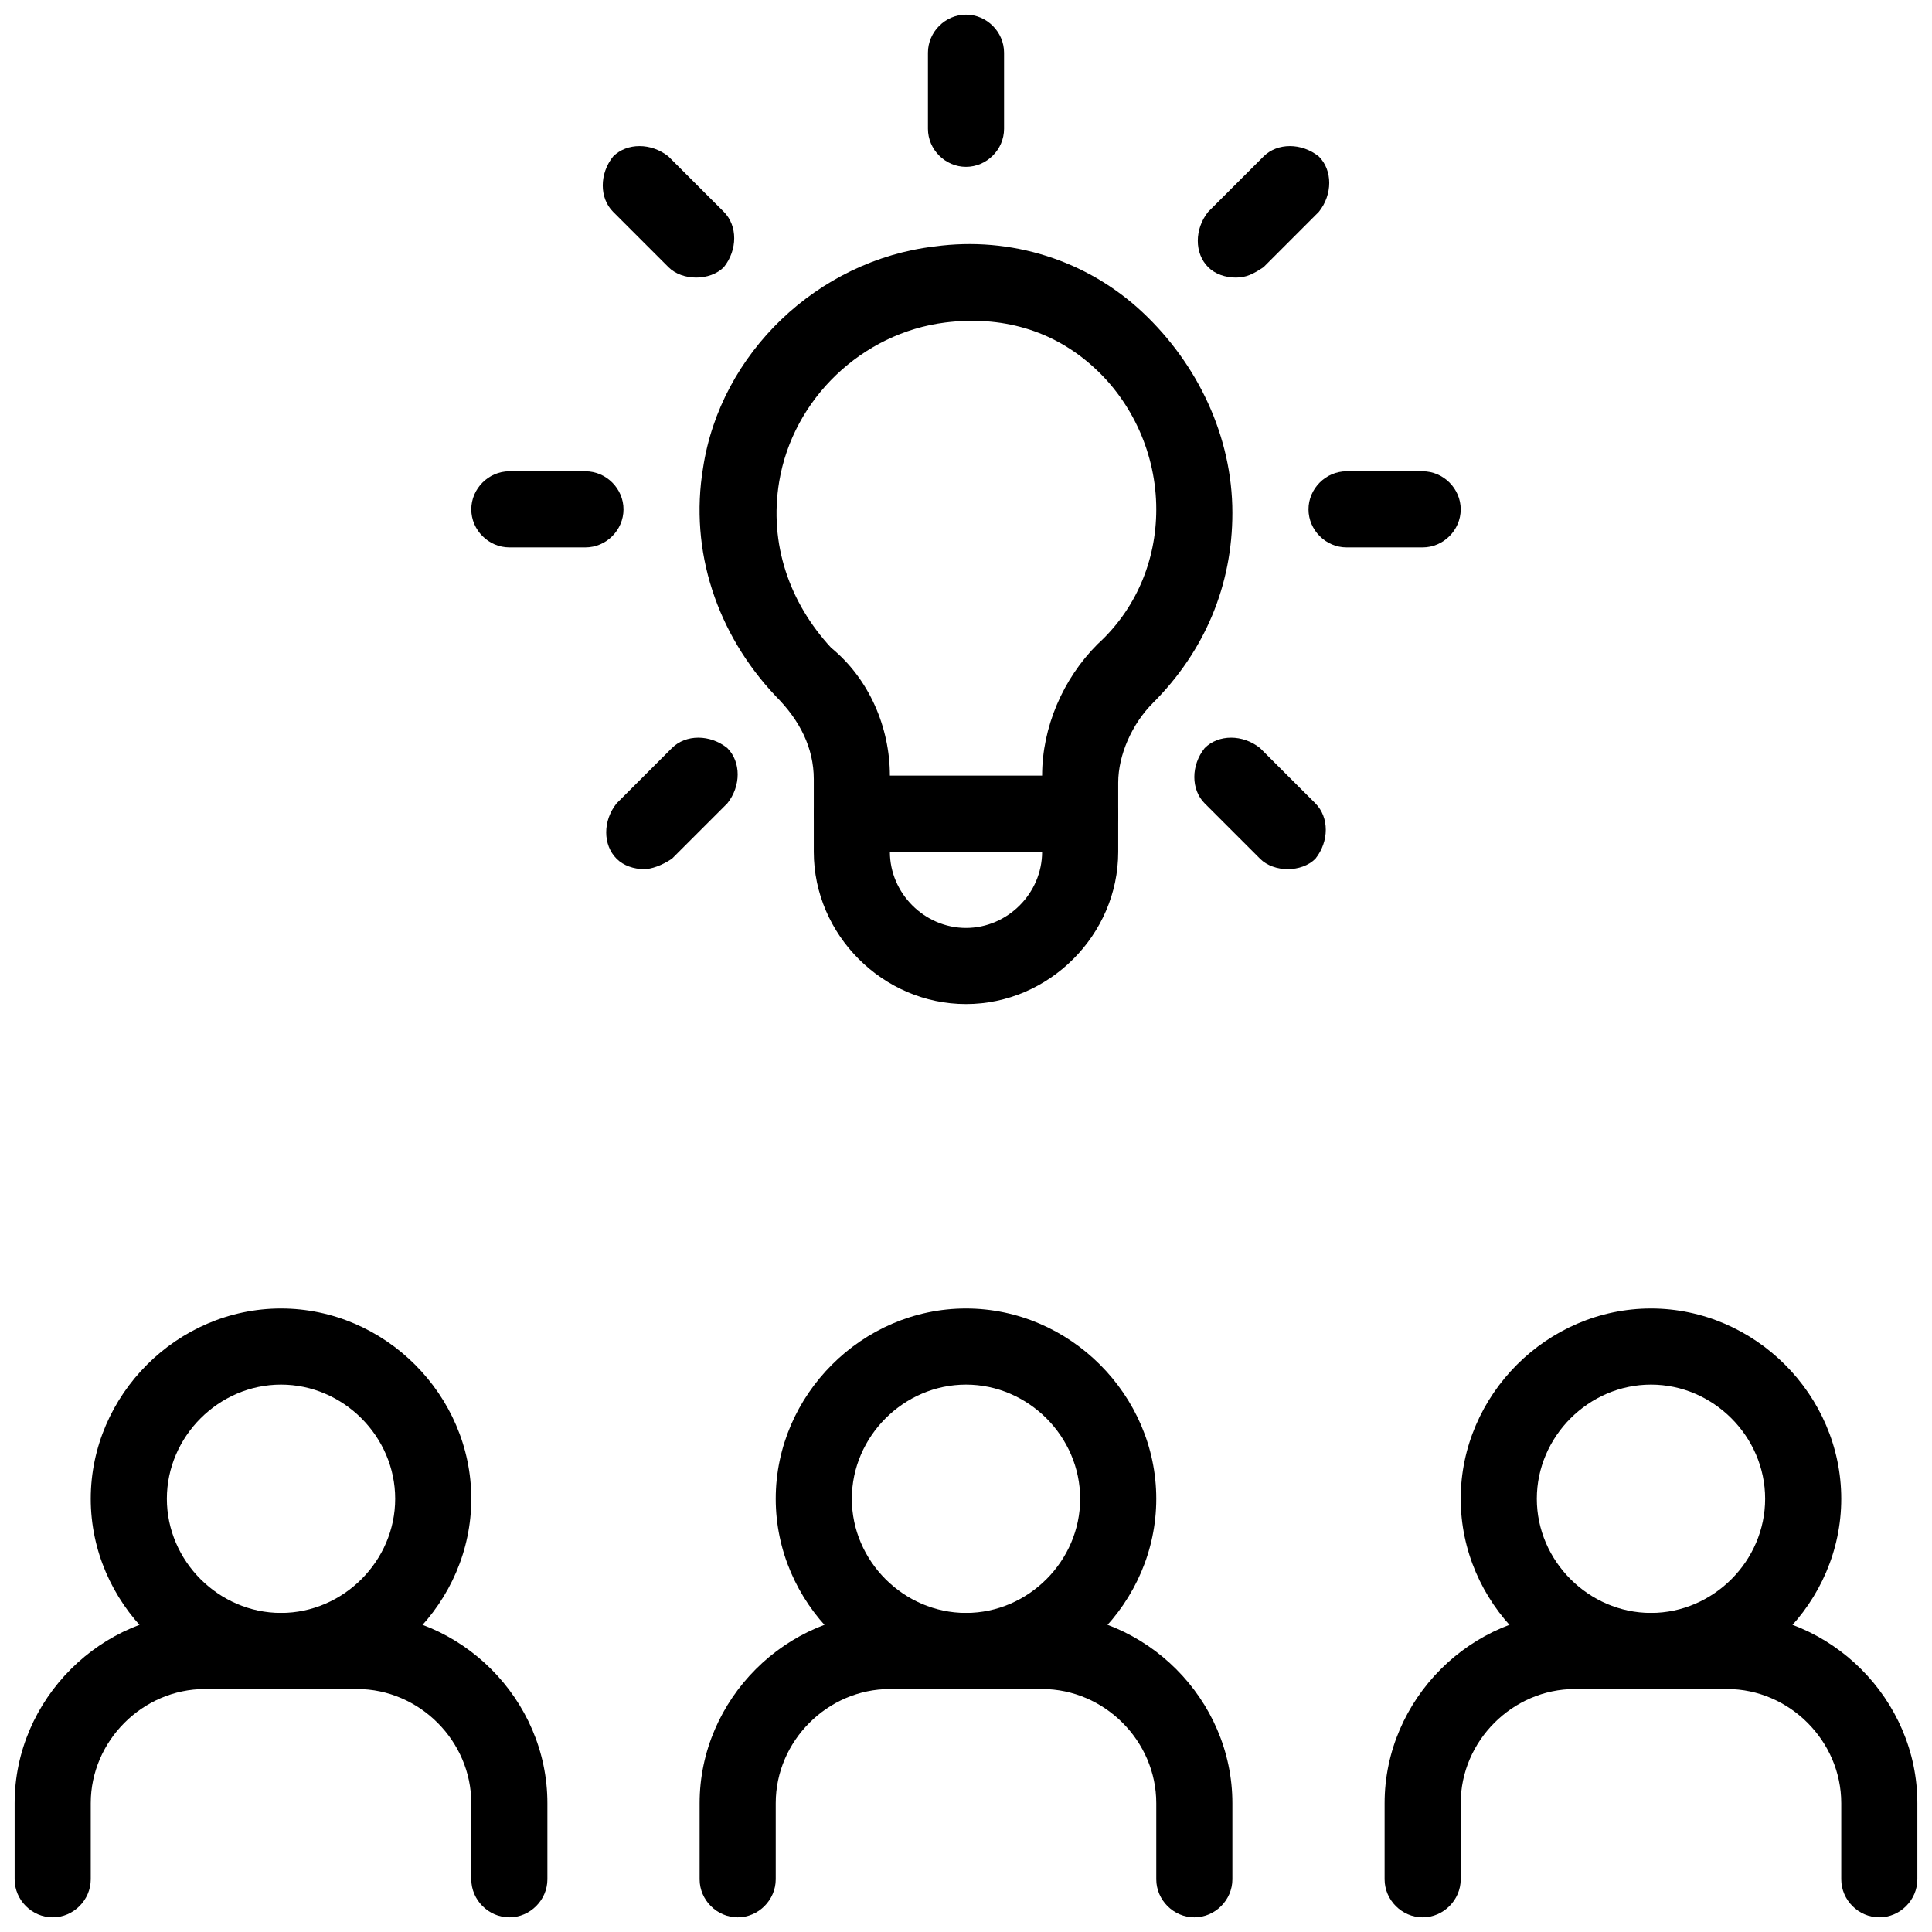 <svg width="66" height="66" viewBox="0 0 66 66" fill="none" xmlns="http://www.w3.org/2000/svg">
<g clip-path="url(#clip0_6527_27)">
<path d="M36.9 29.1H29.1C28.391 29.1 27.8 28.509 27.8 27.8V26.618C27.8 25.555 27.327 24.609 26.5 23.782C24.491 21.655 23.546 18.818 24.018 15.982C24.609 12.082 27.918 8.891 31.936 8.418C34.536 8.064 37.136 8.891 39.027 10.664C40.918 12.436 42.1 14.918 42.1 17.518C42.1 20 41.155 22.245 39.382 24.018C38.673 24.727 38.2 25.791 38.2 26.736V27.918C38.2 28.509 37.609 29.1 36.9 29.1ZM30.4 26.5H35.6C35.6 24.846 36.309 23.191 37.491 22.009C38.791 20.827 39.5 19.173 39.5 17.4C39.5 15.509 38.673 13.736 37.373 12.555C35.955 11.255 34.182 10.782 32.291 11.018C29.455 11.373 27.091 13.618 26.618 16.455C26.264 18.582 26.973 20.591 28.391 22.127C29.691 23.191 30.4 24.846 30.4 26.5Z" fill="black"/>
<path d="M33 34.3C30.164 34.3 27.8 31.936 27.8 29.1V27.8C27.8 27.091 28.391 26.5 29.1 26.5H36.9C37.609 26.5 38.2 27.091 38.2 27.8V29.1C38.2 31.936 35.836 34.3 33 34.3ZM30.4 29.1C30.4 30.518 31.582 31.7 33 31.7C34.418 31.7 35.6 30.518 35.6 29.1H30.4Z" fill="black"/>
<path d="M33 5.7C32.291 5.7 31.7 5.109 31.7 4.4V1.8C31.7 1.091 32.291 0.5 33 0.5C33.709 0.5 34.3 1.091 34.3 1.8V4.4C34.3 5.109 33.709 5.7 33 5.7Z" fill="black"/>
<path d="M23.782 9.482C23.427 9.482 23.073 9.364 22.836 9.127L20.945 7.236C20.473 6.764 20.473 5.936 20.945 5.346C21.418 4.873 22.245 4.873 22.836 5.346L24.727 7.236C25.2 7.709 25.2 8.536 24.727 9.127C24.491 9.364 24.136 9.482 23.782 9.482Z" fill="black"/>
<path d="M43.991 29.691C43.636 29.691 43.282 29.573 43.045 29.336L41.154 27.445C40.682 26.973 40.682 26.145 41.154 25.555C41.627 25.082 42.455 25.082 43.045 25.555L44.936 27.445C45.409 27.918 45.409 28.745 44.936 29.336C44.7 29.573 44.346 29.691 43.991 29.691Z" fill="black"/>
<path d="M20 18.7H17.4C16.691 18.7 16.1 18.109 16.1 17.4C16.1 16.691 16.691 16.1 17.4 16.1H20C20.709 16.1 21.3 16.691 21.3 17.4C21.3 18.109 20.709 18.7 20 18.7Z" fill="black"/>
<path d="M48.6 18.7H46C45.291 18.7 44.7 18.109 44.7 17.4C44.7 16.691 45.291 16.1 46 16.1H48.6C49.309 16.1 49.9 16.691 49.9 17.4C49.9 18.109 49.309 18.7 48.6 18.7Z" fill="black"/>
<path d="M22.009 29.691C21.654 29.691 21.3 29.573 21.064 29.336C20.591 28.864 20.591 28.036 21.064 27.445L22.954 25.555C23.427 25.082 24.255 25.082 24.846 25.555C25.318 26.027 25.318 26.855 24.846 27.445L22.954 29.336C22.6 29.573 22.245 29.691 22.009 29.691Z" fill="black"/>
<path d="M42.218 9.482C41.864 9.482 41.509 9.364 41.273 9.127C40.8 8.655 40.8 7.827 41.273 7.236L43.164 5.346C43.636 4.873 44.464 4.873 45.054 5.346C45.527 5.818 45.527 6.646 45.054 7.236L43.164 9.127C42.809 9.364 42.573 9.482 42.218 9.482Z" fill="black"/>
<path d="M33 57.7C29.454 57.7 26.5 54.745 26.5 51.2C26.5 47.654 29.454 44.7 33 44.7C36.545 44.7 39.5 47.654 39.5 51.2C39.5 54.745 36.545 57.7 33 57.7ZM33 47.3C30.873 47.3 29.1 49.073 29.1 51.2C29.1 53.327 30.873 55.1 33 55.1C35.127 55.1 36.9 53.327 36.9 51.2C36.9 49.073 35.127 47.3 33 47.3Z" fill="black"/>
<path d="M40.8 65.5C40.091 65.5 39.5 64.909 39.5 64.2V61.6C39.5 59.473 37.727 57.7 35.6 57.7H30.4C28.273 57.7 26.5 59.473 26.5 61.6V64.2C26.5 64.909 25.909 65.5 25.2 65.5C24.491 65.5 23.9 64.909 23.9 64.2V61.6C23.9 58.054 26.855 55.1 30.4 55.1H35.6C39.145 55.1 42.1 58.054 42.1 61.6V64.2C42.1 64.909 41.509 65.5 40.8 65.5Z" fill="black"/>
<path d="M56.4 57.7C52.855 57.7 49.9 54.745 49.9 51.2C49.9 47.654 52.855 44.7 56.4 44.7C59.946 44.7 62.9 47.654 62.9 51.2C62.9 54.745 59.946 57.7 56.4 57.7ZM56.4 47.3C54.273 47.3 52.5 49.073 52.5 51.2C52.5 53.327 54.273 55.1 56.4 55.1C58.527 55.1 60.3 53.327 60.3 51.2C60.3 49.073 58.527 47.3 56.4 47.3Z" fill="black"/>
<path d="M64.2 65.5C63.491 65.5 62.9 64.909 62.9 64.2V61.6C62.9 59.473 61.127 57.7 59 57.7H53.8C51.673 57.7 49.9 59.473 49.9 61.6V64.2C49.9 64.909 49.309 65.5 48.6 65.5C47.891 65.5 47.3 64.909 47.3 64.2V61.6C47.3 58.054 50.255 55.1 53.8 55.1H59C62.545 55.1 65.5 58.054 65.5 61.6V64.2C65.5 64.909 64.909 65.5 64.2 65.5Z" fill="black"/>
<path d="M9.6 57.7C6.055 57.7 3.1 54.745 3.1 51.2C3.1 47.654 6.055 44.7 9.6 44.7C13.146 44.7 16.1 47.654 16.1 51.2C16.1 54.745 13.146 57.7 9.6 57.7ZM9.6 47.3C7.473 47.3 5.7 49.073 5.7 51.2C5.7 53.327 7.473 55.1 9.6 55.1C11.727 55.1 13.5 53.327 13.5 51.2C13.5 49.073 11.727 47.3 9.6 47.3Z" fill="black"/>
<path d="M17.4 65.5C16.691 65.5 16.1 64.909 16.1 64.2V61.6C16.1 59.473 14.327 57.7 12.2 57.7H7C4.873 57.7 3.1 59.473 3.1 61.6V64.2C3.1 64.909 2.509 65.5 1.8 65.5C1.091 65.5 0.5 64.909 0.5 64.2V61.6C0.5 58.054 3.455 55.1 7 55.1H12.2C15.745 55.1 18.7 58.054 18.7 61.6V64.2C18.7 64.909 18.109 65.5 17.4 65.5Z" fill="black"/>
</g>
<defs>
<clipPath id="clip0_6527_27">
<rect width="65" height="65" fill="white" transform="translate(0.5 0.5)"/>
</clipPath>
</defs>
</svg>

